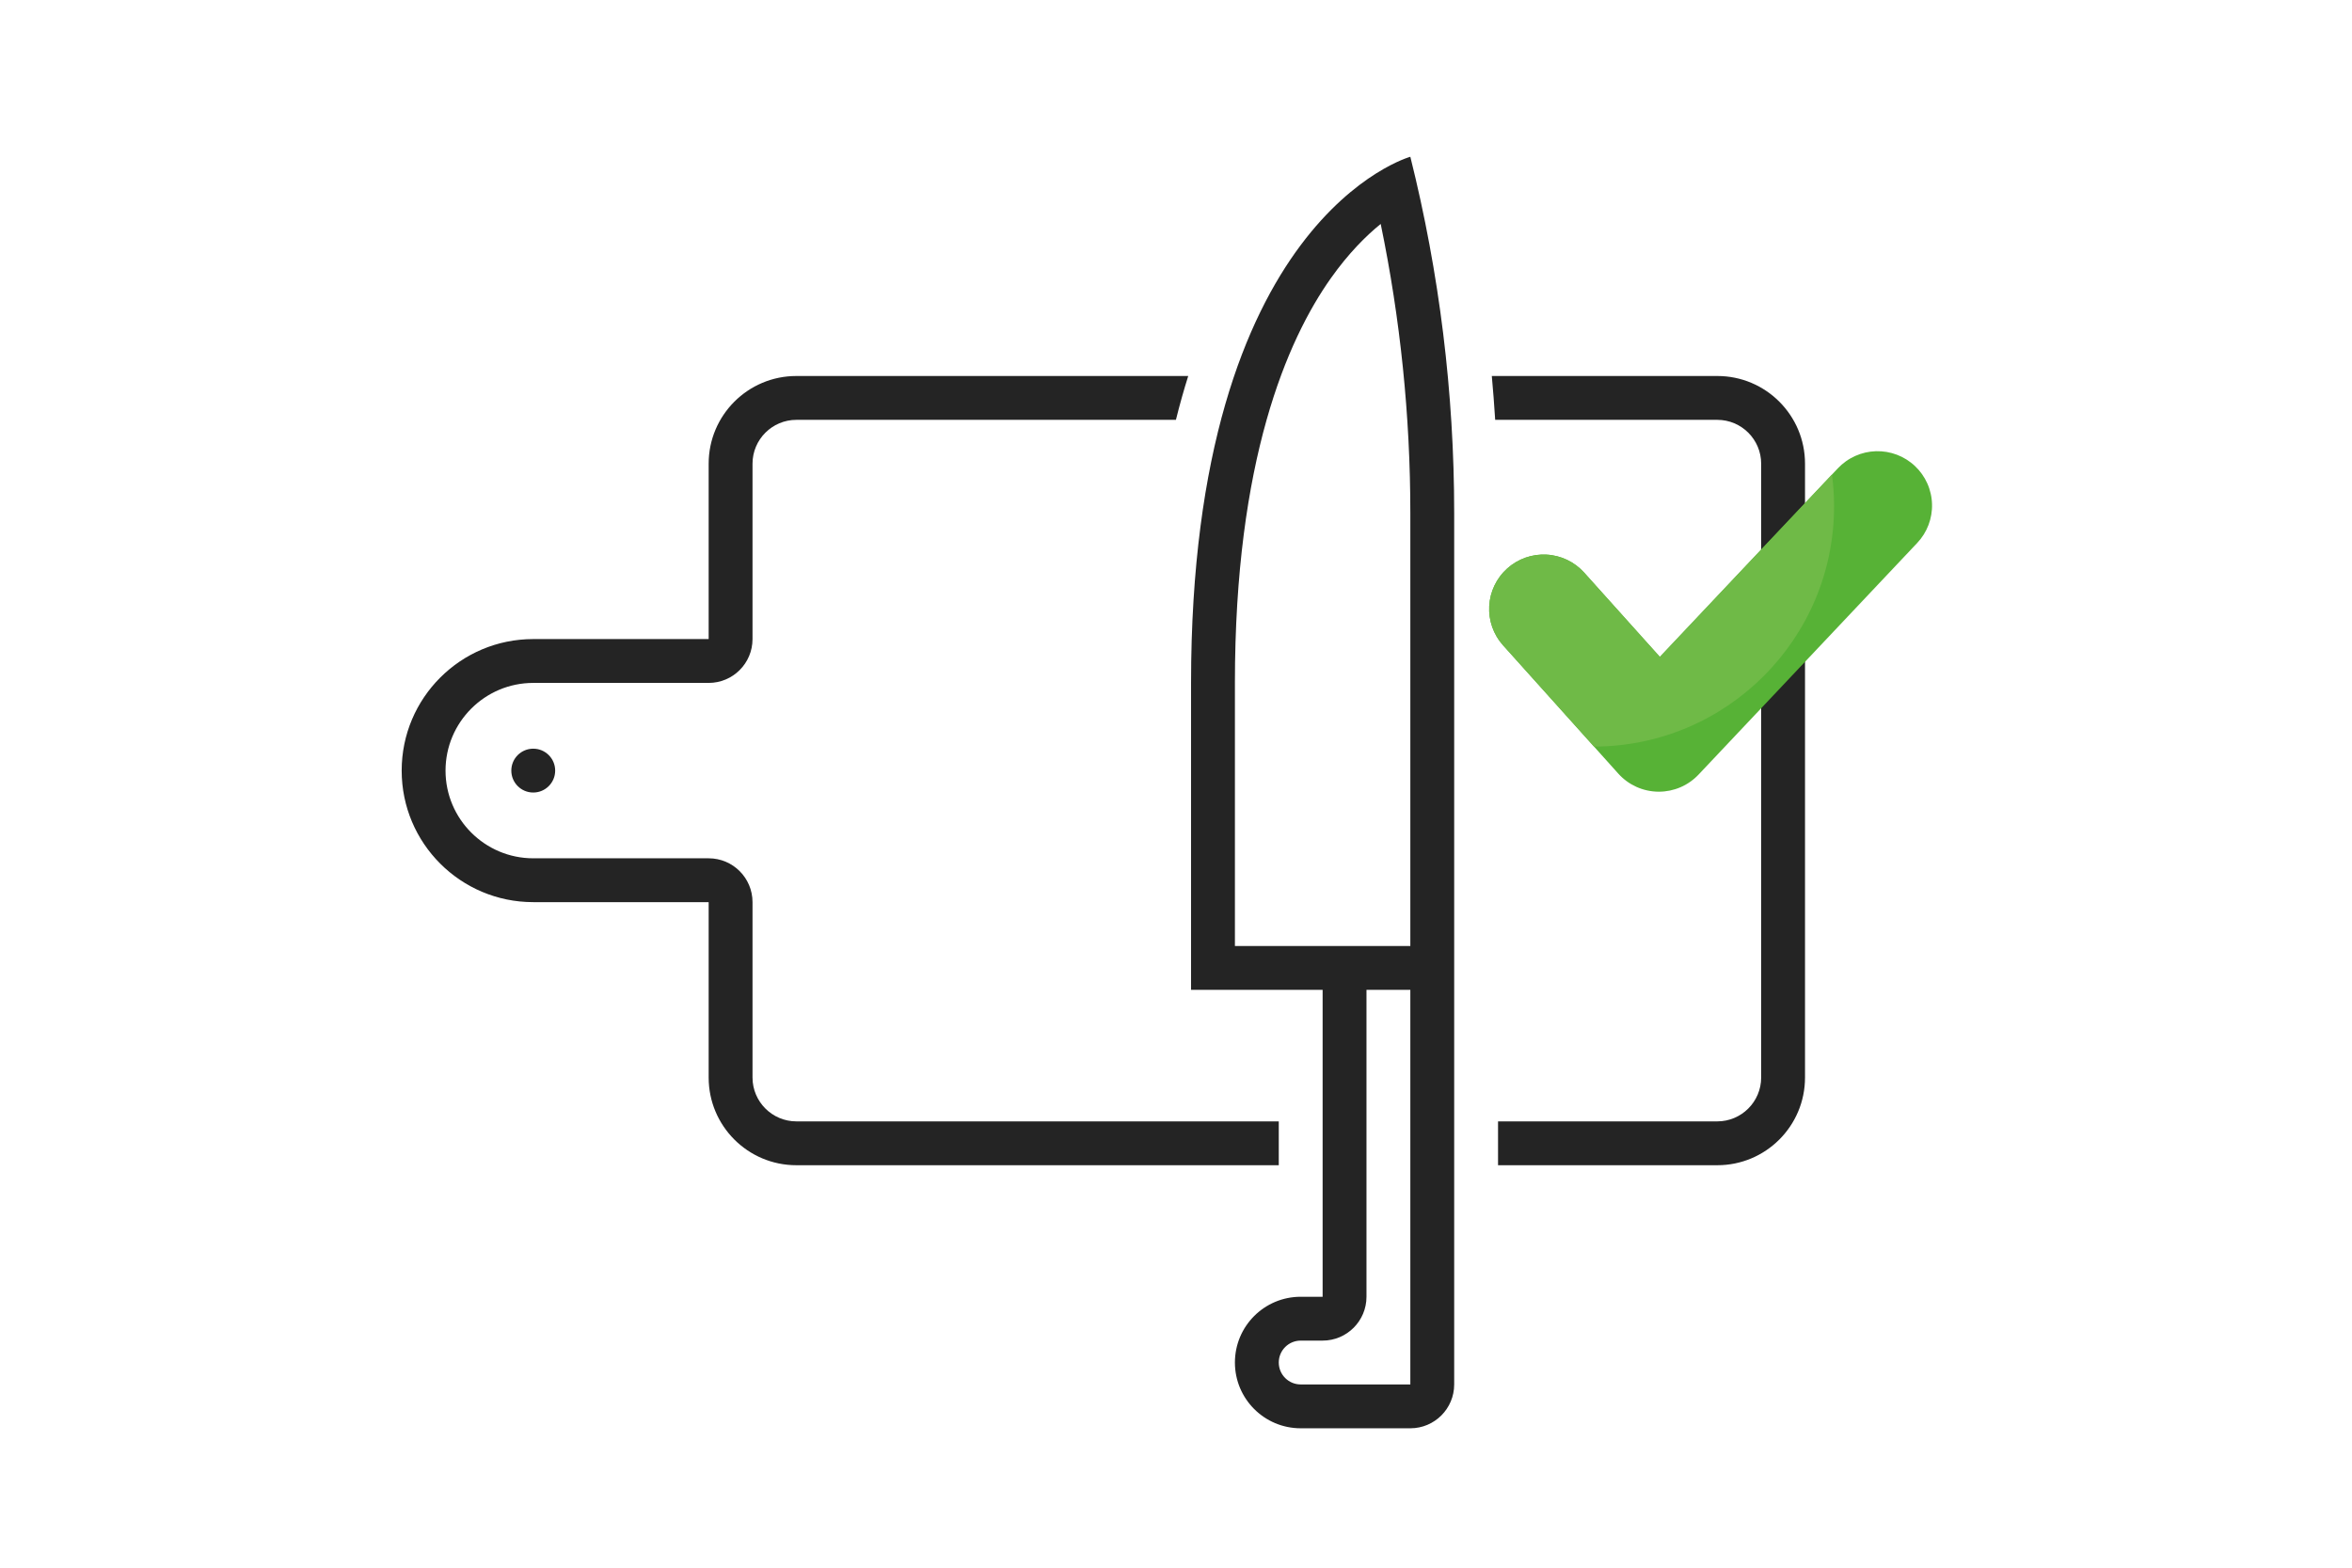 <svg xmlns="http://www.w3.org/2000/svg" xmlns:xlink="http://www.w3.org/1999/xlink" width="1200" zoomAndPan="magnify" viewBox="0 0 900 600" height="800" preserveAspectRatio="xMidYMid meet" version="1.2"><defs><clipPath id="b0fed75ffa"><path d="M 153.699 143 L 490 143 L 490 446 L 153.699 446 Z M 153.699 143 "/></clipPath><clipPath id="7d5eb4e972"><path d="M 570 143 L 690.699 143 L 690.699 446 L 570 446 Z M 570 143 "/></clipPath><clipPath id="4a61b99994"><path d="M 455 60 L 557 60 L 557 546.75 L 455 546.75 Z M 455 60 "/></clipPath><clipPath id="b6f76a1f4d"><path d="M 569 172.516 L 739.469 172.516 L 739.469 303.016 L 569 303.016 Z M 569 172.516 "/></clipPath></defs><g id="aa4a31bbaa"><path style=" stroke:none;fill-rule:nonzero;fill:#242424;fill-opacity:1;" d="M 195.656 294.934 C 195.656 299.57 199.41 303.324 204.047 303.324 C 208.684 303.324 212.438 299.57 212.438 294.934 C 212.438 290.297 208.684 286.543 204.047 286.543 C 199.41 286.543 195.656 290.297 195.656 294.934 "/><g clip-rule="nonzero" clip-path="url(#b0fed75ffa)"><path style=" stroke:none;fill-rule:nonzero;fill:#242424;fill-opacity:1;" d="M 489.324 429.184 L 304.73 429.184 C 295.48 429.184 287.953 421.652 287.953 412.402 L 287.953 345.277 C 287.953 336.012 280.438 328.496 271.172 328.496 L 204.047 328.496 C 185.535 328.496 170.484 313.438 170.484 294.934 C 170.484 276.434 185.535 261.371 204.047 261.371 L 271.172 261.371 C 280.438 261.371 287.953 253.859 287.953 244.59 L 287.953 177.469 C 287.953 168.215 295.48 160.688 304.73 160.688 L 449.969 160.688 C 451.426 154.812 453.008 149.215 454.68 143.906 L 304.73 143.906 C 286.199 143.906 271.172 158.934 271.172 177.469 L 271.172 244.59 L 204.047 244.59 C 176.246 244.59 153.703 267.133 153.703 294.934 C 153.703 322.734 176.246 345.277 204.047 345.277 L 271.172 345.277 L 271.172 412.402 C 271.172 430.938 286.199 445.965 304.73 445.965 L 489.324 445.965 L 489.324 429.184 "/></g><g clip-rule="nonzero" clip-path="url(#7d5eb4e972)"><path style=" stroke:none;fill-rule:nonzero;fill:#242424;fill-opacity:1;" d="M 657.133 143.906 L 570.844 143.906 C 571.352 149.492 571.785 155.082 572.133 160.688 L 657.133 160.688 C 666.387 160.688 673.914 168.215 673.914 177.469 L 673.914 412.402 C 673.914 421.652 666.387 429.184 657.133 429.184 L 573.23 429.184 L 573.23 445.965 L 657.133 445.965 C 675.668 445.965 690.695 430.938 690.695 412.402 L 690.695 177.469 C 690.695 158.934 675.668 143.906 657.133 143.906 "/></g><g clip-rule="nonzero" clip-path="url(#4a61b99994)"><path style=" stroke:none;fill-rule:nonzero;fill:#242424;fill-opacity:1;" d="M 539.668 362.059 L 472.543 362.059 L 472.543 261.371 C 472.543 176.223 492.512 130.141 509.258 106.477 C 515.988 96.98 522.648 90.316 528.328 85.711 C 535.855 122.07 539.668 159.172 539.668 196.312 Z M 539.668 496.309 L 539.668 529.867 L 497.715 529.867 C 493.086 529.867 489.324 526.109 489.324 521.477 C 489.324 516.848 493.086 513.09 497.715 513.09 L 506.105 513.09 C 515.371 513.09 522.887 505.574 522.887 496.309 L 522.887 378.84 L 539.668 378.84 Z M 455.762 261.371 L 455.762 378.84 L 506.105 378.84 L 506.105 496.309 L 497.715 496.309 C 483.809 496.309 472.543 507.574 472.543 521.477 C 472.543 535.375 483.809 546.648 497.715 546.648 L 539.668 546.648 C 548.934 546.648 556.449 539.137 556.449 529.867 L 556.449 196.312 C 556.449 150.363 550.809 104.582 539.668 60 C 539.668 60 455.762 83.074 455.762 261.371 "/></g><g clip-rule="nonzero" clip-path="url(#b6f76a1f4d)"><path style=" stroke:none;fill-rule:nonzero;fill:#57b236;fill-opacity:1;" d="M 732.758 178.359 C 732.262 177.891 731.742 177.445 731.199 177.031 C 730.66 176.613 730.102 176.223 729.523 175.859 C 728.945 175.496 728.348 175.164 727.738 174.859 C 727.125 174.555 726.5 174.285 725.863 174.039 C 725.223 173.797 724.574 173.586 723.914 173.41 C 723.258 173.23 722.59 173.082 721.918 172.969 C 721.242 172.855 720.566 172.777 719.883 172.73 C 719.203 172.684 718.52 172.668 717.84 172.688 C 717.156 172.707 716.477 172.762 715.797 172.848 C 715.121 172.938 714.449 173.055 713.781 173.207 C 713.117 173.359 712.461 173.547 711.812 173.762 C 711.164 173.98 710.531 174.227 709.906 174.508 C 709.285 174.789 708.676 175.098 708.082 175.438 C 707.492 175.773 706.918 176.145 706.359 176.539 C 705.805 176.934 705.27 177.355 704.754 177.805 C 704.238 178.254 703.746 178.723 703.277 179.223 L 635.16 251.406 L 606.207 219.16 C 605.75 218.652 605.27 218.168 604.766 217.707 C 604.262 217.246 603.738 216.812 603.191 216.402 C 602.645 215.992 602.078 215.609 601.496 215.254 C 600.91 214.902 600.309 214.578 599.695 214.281 C 599.078 213.988 598.449 213.723 597.809 213.488 C 597.164 213.254 596.516 213.055 595.852 212.887 C 595.191 212.715 594.523 212.578 593.848 212.477 C 593.172 212.371 592.492 212.301 591.809 212.266 C 591.129 212.227 590.445 212.223 589.762 212.254 C 589.082 212.285 588.402 212.348 587.727 212.441 C 587.051 212.539 586.379 212.668 585.715 212.832 C 585.051 212.992 584.398 213.188 583.754 213.414 C 583.109 213.641 582.477 213.898 581.859 214.188 C 581.238 214.477 580.637 214.797 580.047 215.145 C 579.461 215.492 578.891 215.867 578.34 216.27 C 577.789 216.676 577.262 217.105 576.75 217.559 C 576.242 218.016 575.758 218.496 575.297 219 C 574.836 219.504 574.398 220.027 573.992 220.574 C 573.582 221.121 573.199 221.684 572.844 222.27 C 572.492 222.852 572.168 223.453 571.871 224.066 C 571.574 224.684 571.312 225.312 571.078 225.953 C 570.844 226.594 570.645 227.246 570.473 227.906 C 570.305 228.566 570.168 229.234 570.066 229.91 C 569.961 230.586 569.891 231.262 569.855 231.945 C 569.816 232.625 569.812 233.309 569.844 233.992 C 569.875 234.672 569.938 235.352 570.035 236.027 C 570.133 236.703 570.262 237.371 570.426 238.035 C 570.586 238.699 570.781 239.352 571.008 239.996 C 571.234 240.637 571.496 241.27 571.785 241.887 C 572.074 242.508 572.391 243.109 572.738 243.695 C 573.09 244.285 573.465 244.852 573.867 245.402 C 574.273 245.953 574.703 246.48 575.16 246.988 L 619.25 296.09 C 620.215 297.164 621.277 298.125 622.441 298.977 C 623.605 299.828 624.844 300.551 626.156 301.148 C 627.473 301.742 628.832 302.195 630.242 302.508 C 631.648 302.82 633.074 302.984 634.516 303.004 L 634.773 303.004 C 636.195 303.004 637.602 302.859 638.992 302.574 C 640.383 302.285 641.734 301.863 643.039 301.301 C 644.344 300.738 645.574 300.051 646.738 299.234 C 647.902 298.422 648.973 297.496 649.949 296.465 L 733.621 207.812 C 734.09 207.316 734.531 206.797 734.949 206.258 C 735.367 205.719 735.758 205.16 736.121 204.582 C 736.484 204.004 736.816 203.41 737.121 202.797 C 737.426 202.188 737.699 201.562 737.941 200.926 C 738.184 200.285 738.395 199.637 738.574 198.98 C 738.754 198.32 738.898 197.656 739.012 196.98 C 739.125 196.309 739.207 195.633 739.254 194.953 C 739.301 194.27 739.316 193.59 739.293 192.906 C 739.273 192.227 739.223 191.547 739.133 190.867 C 739.047 190.191 738.93 189.52 738.773 188.855 C 738.621 188.191 738.438 187.535 738.219 186.887 C 738.004 186.238 737.754 185.605 737.473 184.984 C 737.195 184.359 736.883 183.754 736.547 183.16 C 736.207 182.57 735.84 181.996 735.441 181.438 C 735.047 180.883 734.625 180.348 734.176 179.832 C 733.727 179.316 733.254 178.824 732.758 178.359 Z M 732.758 178.359 "/></g><path style=" stroke:none;fill-rule:nonzero;fill:#6fba47;fill-opacity:1;" d="M 701.812 193.746 C 701.812 189.688 701.547 185.648 701.016 181.621 L 635.145 251.406 L 606.191 219.16 C 605.734 218.652 605.258 218.168 604.754 217.707 C 604.25 217.246 603.723 216.812 603.176 216.402 C 602.629 215.992 602.066 215.609 601.48 215.254 C 600.898 214.902 600.297 214.578 599.68 214.281 C 599.066 213.988 598.438 213.723 597.793 213.488 C 597.152 213.254 596.5 213.055 595.84 212.887 C 595.176 212.715 594.508 212.578 593.832 212.477 C 593.156 212.371 592.48 212.301 591.797 212.266 C 591.113 212.227 590.434 212.223 589.75 212.254 C 589.066 212.285 588.387 212.348 587.711 212.441 C 587.035 212.539 586.367 212.668 585.703 212.832 C 585.039 212.992 584.387 213.188 583.742 213.414 C 583.098 213.641 582.465 213.898 581.844 214.188 C 581.227 214.477 580.625 214.797 580.035 215.145 C 579.449 215.492 578.879 215.867 578.328 216.27 C 577.777 216.676 577.246 217.105 576.738 217.559 C 576.23 218.016 575.746 218.496 575.285 219 C 574.824 219.504 574.387 220.027 573.977 220.574 C 573.566 221.121 573.188 221.684 572.832 222.27 C 572.477 222.852 572.152 223.453 571.859 224.066 C 571.562 224.684 571.297 225.312 571.066 225.953 C 570.832 226.594 570.629 227.246 570.461 227.906 C 570.293 228.566 570.156 229.234 570.051 229.91 C 569.949 230.586 569.879 231.262 569.84 231.945 C 569.805 232.625 569.801 233.309 569.832 233.992 C 569.859 234.672 569.926 235.352 570.023 236.027 C 570.117 236.703 570.25 237.371 570.41 238.035 C 570.574 238.699 570.77 239.352 570.996 239.996 C 571.223 240.637 571.48 241.27 571.77 241.887 C 572.059 242.508 572.379 243.109 572.727 243.695 C 573.074 244.285 573.449 244.852 573.855 245.402 C 574.258 245.953 574.691 246.48 575.145 246.988 L 609.957 285.742 C 660.707 285.621 701.812 244.48 701.812 193.746 Z M 701.812 193.746 "/></g></svg>